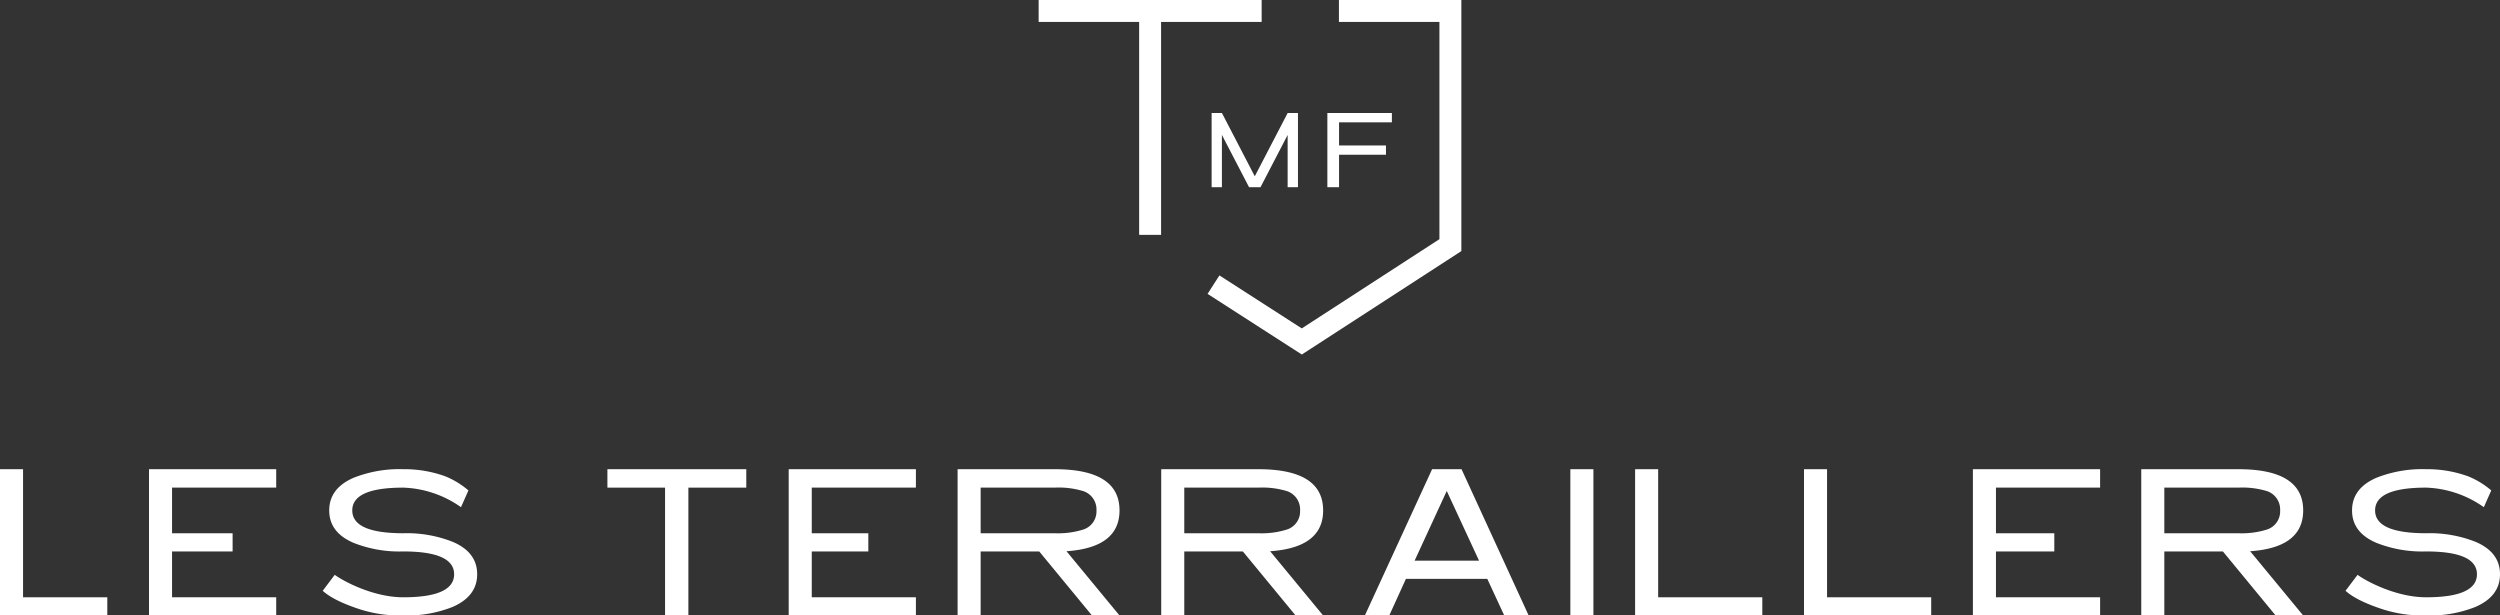 <svg xmlns="http://www.w3.org/2000/svg" width="548.025" height="134.923" viewBox="0 0 548.025 134.923" fill="#FFFFFF">
  <rect x="0" y="0" width="548.025" height="134.923" fill="#333333" stroke="none"/>
  <g>
    <g>
      <path d="M104.6,125.885q0,4.812-5.381,7.16A27.312,27.312,0,0,1,88.4,134.923a29.046,29.046,0,0,1-9.513-1.361c-3.429-1.127-6.348-2.433-8.146-4.054l2.634-3.5c2.105,1.527,8.584,4.921,15.025,4.921q11.148,0,11.148-5.047,0-5-11.148-5a27.349,27.349,0,0,1-10.88-1.878q-5.352-2.277-5.352-7.113t5.352-7.161a27.349,27.349,0,0,1,10.88-1.878,26.279,26.279,0,0,1,9.174,1.548,18.069,18.069,0,0,1,5.11,3.11l-1.629,3.669A23.239,23.239,0,0,0,88.4,106.893q-11.178,0-11.177,5t11.177,5a27.331,27.331,0,0,1,10.821,1.877Q104.6,121.048,104.6,125.885Z"/>
      <path d="M548.025,125.885q0,4.812-5.38,7.16a27.315,27.315,0,0,1-10.821,1.878,29.042,29.042,0,0,1-9.513-1.361c-3.429-1.127-6.349-2.433-8.146-4.054l2.634-3.5c2.105,1.527,8.583,4.921,15.025,4.921q11.148,0,11.148-5.047,0-5-11.148-5a27.351,27.351,0,0,1-10.881-1.878q-5.351-2.277-5.351-7.113t5.351-7.161a27.351,27.351,0,0,1,10.881-1.878A26.283,26.283,0,0,1,541,104.4a18.083,18.083,0,0,1,5.11,3.11l-1.63,3.669a23.239,23.239,0,0,0-12.654-4.288q-11.178,0-11.178,5t11.178,5a27.334,27.334,0,0,1,10.821,1.877Q548.024,121.048,548.025,125.885Z"/>
      <path d="M0,134.923V102.854H5.054v28.078H23.522v3.991Z"/>
      <path d="M32.662,134.923V102.854H60.547v4.039H37.716v10H50.99v3.99H37.716v10.048H60.547v3.991Z"/>
      <path d="M150.9,106.893v28.03h-5.113v-28.03H133.15v-4.039h30.442v4.039Z"/>
      <path d="M172.891,134.923V102.854h27.885v4.039H177.945v10h12.4v3.99h-12.4v10.048h22.831v3.991Z"/>
      <path d="M239.376,134.923l-11.564-14.039H214.969v14.039h-5.053V102.854H231.2q14.21,0,14.21,9.039,0,8.145-11.624,8.944l11.624,14.086Zm.981-23.03a4.232,4.232,0,0,0-2.853-4.226,18.567,18.567,0,0,0-6.3-.774H214.969v10H231.2a18.49,18.49,0,0,0,6.3-.823A4.174,4.174,0,0,0,240.357,111.893Z"/>
      <path d="M284.011,134.923l-11.564-14.039H259.605v14.039h-5.054V102.854h21.285q14.21,0,14.211,9.039,0,8.145-11.624,8.944l11.624,14.086Zm.981-23.03a4.232,4.232,0,0,0-2.853-4.226,18.563,18.563,0,0,0-6.3-.774H259.605v10h16.231a18.483,18.483,0,0,0,6.3-.823A4.174,4.174,0,0,0,284.992,111.893Z"/>
      <path d="M329.747,134.923l-3.716-8.029H308.194l-3.657,8.029h-5.351l14.745-32.069h6.451L335.1,134.923Zm-12.605-27.3L310.1,122.9h14.121Z"/>
      <path d="M344.237,134.923V102.854h5.054v32.069Z"/>
      <path d="M358.431,134.923V102.854h5.054v28.078h22.831v3.991Z"/>
      <path d="M395.455,134.923V102.854h5.054v28.078H423.34v3.991Z"/>
      <path d="M432.48,134.923V102.854h27.885v4.039H437.534v10h12.789v3.99H437.534v10.048h22.831v3.991Z"/>
      <path d="M498.846,134.923l-11.564-14.039H474.439v14.039h-5.054V102.854H490.67q14.211,0,14.211,9.039,0,8.145-11.624,8.944l11.624,14.086Zm.981-23.03a4.232,4.232,0,0,0-2.854-4.226,18.563,18.563,0,0,0-6.3-.774H474.439v10H490.67a18.483,18.483,0,0,0,6.3-.823A4.174,4.174,0,0,0,499.827,111.893Z"/>
    </g>
    <g>
      <path d="M282.264,41.037V29.582l-5.949,11.455h-2.51l-5.949-11.455V41.037H265.6V24.772h2.258l7.2,13.871,7.211-13.871h2.258V41.037Z"/>
      <path d="M293.534,26.82v5.072h10.284v2.024H293.534v7.121h-2.563V24.772h14.144V26.82Z"/>
      <polygon points="276.565 0 227.681 0 227.681 4.808 249.714 4.808 249.714 51.484 254.522 51.484 254.522 4.808 276.565 4.808 276.565 0"/>
      <polygon points="293.508 0 293.508 4.808 315.536 4.808 315.536 52.428 285.362 71.99 267.311 60.373 264.71 64.417 285.372 77.714 285.373 77.712 285.374 77.713 320.339 55.044 320.344 55.044 320.344 4.808 320.344 1.94 320.344 0 293.508 0"/>
    </g>
  </g>
</svg>
